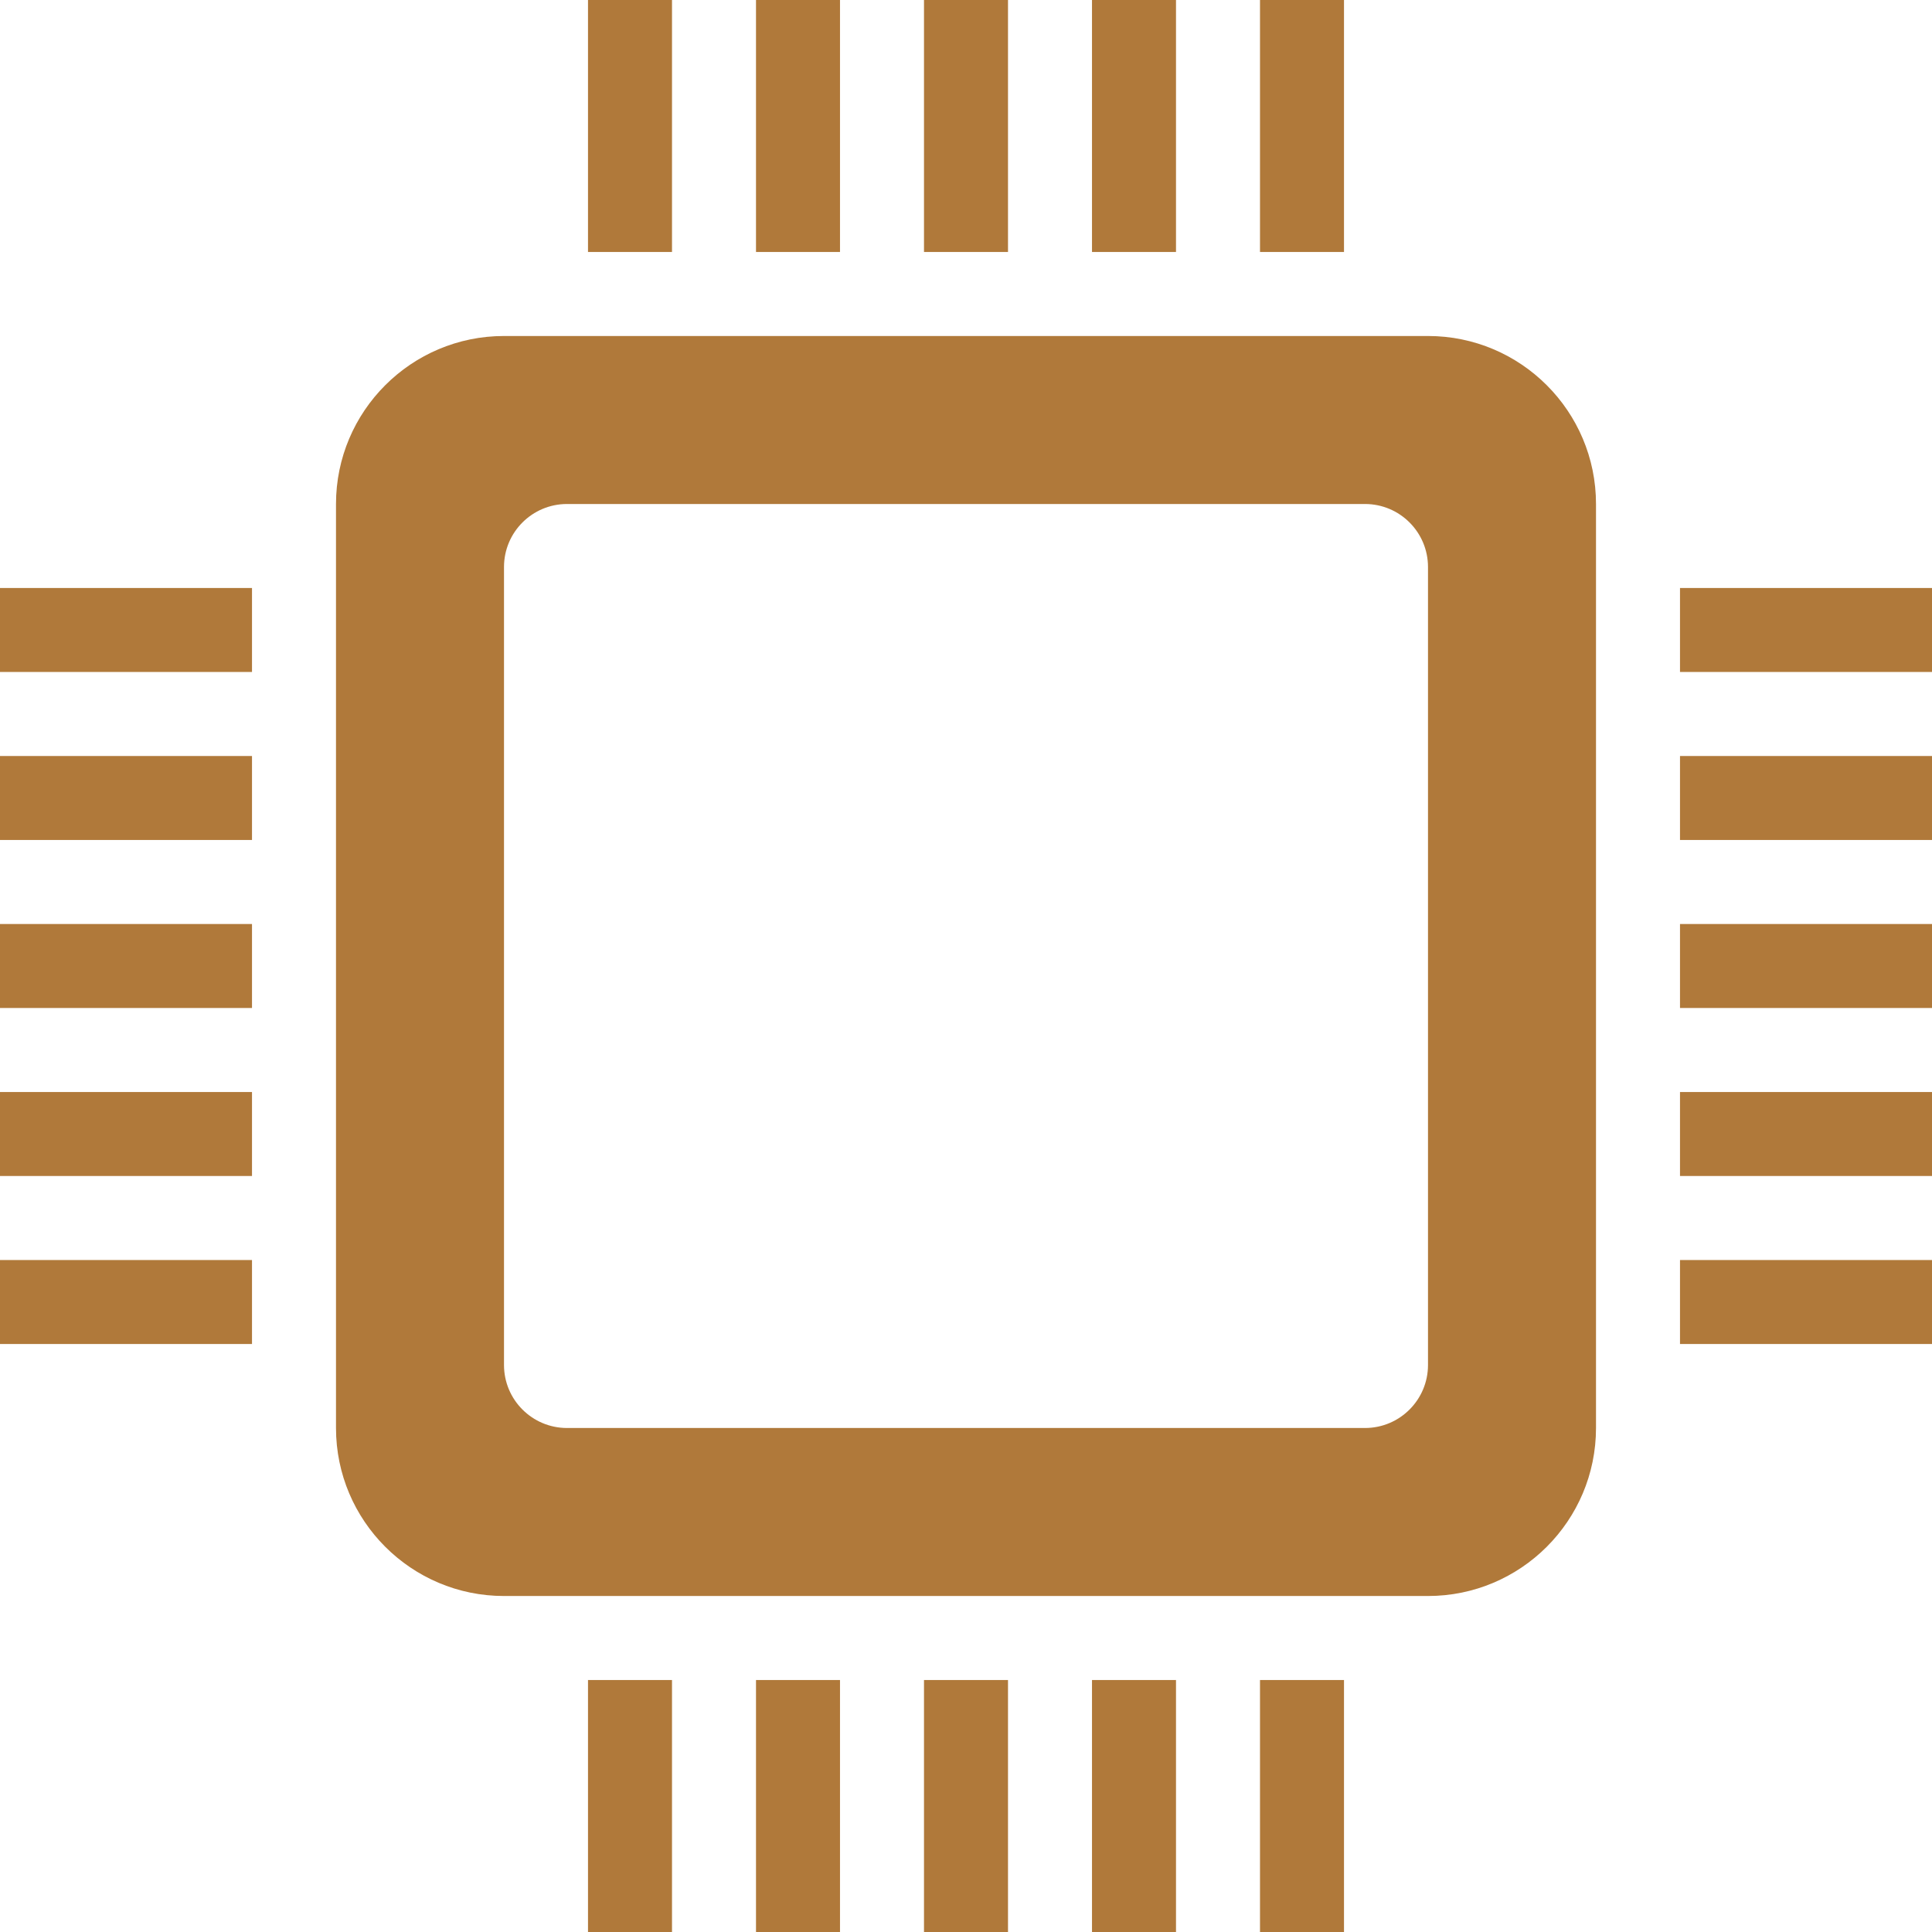 <?xml version="1.0" encoding="UTF-8"?>
<svg width="23px" height="23px" viewBox="0 0 23 23" version="1.1" xmlns="http://www.w3.org/2000/svg" xmlns:xlink="http://www.w3.org/1999/xlink">
    <!-- Generator: Sketch 41 (35326) - http://www.bohemiancoding.com/sketch -->
    <title>iconmonstr-cpu-2</title>
    <desc>Created with Sketch.</desc>
    <defs></defs>
    <g id="Symbols" stroke="none" stroke-width="1" fill="none" fill-rule="evenodd">
        <g id="Chip-icon" fill="#B0793A">
            <g id="iconmonstr-cpu-2">
                <path d="M16.25,6 C16.664,6 17,6.336 17,6.75 L17,16.25 C17,16.664 16.664,17 16.25,17 L6.75,17 C6.336,17 6,16.664 6,16.25 L6,6.75 C6,6.336 6.336,6 6.75,6 L16.25,6 L16.25,6 Z M19,6 C19,4.896 18.104,4 17,4 L6,4 C4.896,4 4,4.896 4,6 L4,17 C4,18.104 4.896,19 6,19 L17,19 C18.104,19 19,18.104 19,17 L19,6 L19,6 Z M8,20 L8,23 L7,23 L7,20 L8,20 L8,20 Z M12,20 L12,23 L11,23 L11,20 L12,20 L12,20 Z M14,20 L14,23 L13,23 L13,20 L14,20 L14,20 Z M10,20 L10,23 L9,23 L9,20 L10,20 L10,20 Z M16,20 L16,23 L15,23 L15,20 L16,20 L16,20 Z M8,0 L8,3 L7,3 L7,0 L8,0 L8,0 Z M12,0 L12,3 L11,3 L11,0 L12,0 L12,0 Z M14,0 L14,3 L13,3 L13,0 L14,0 L14,0 Z M10,0 L10,3 L9,3 L9,0 L10,0 L10,0 Z M16,0 L16,3 L15,3 L15,0 L16,0 L16,0 Z M20,15 L23,15 L23,16 L20,16 L20,15 L20,15 Z M20,11 L23,11 L23,12 L20,12 L20,11 L20,11 Z M20,9 L23,9 L23,10 L20,10 L20,9 L20,9 Z M20,13 L23,13 L23,14 L20,14 L20,13 L20,13 Z M20,7 L23,7 L23,8 L20,8 L20,7 L20,7 Z M0,15 L3,15 L3,16 L0,16 L0,15 L0,15 Z M0,11 L3,11 L3,12 L0,12 L0,11 L0,11 Z M0,9 L3,9 L3,10 L0,10 L0,9 L0,9 Z M0,13 L3,13 L3,14 L0,14 L0,13 L0,13 Z M0,7 L3,7 L3,8 L0,8 L0,7 L0,7 Z" id="Shape"></path>
            </g>
        </g>
    </g>
</svg>